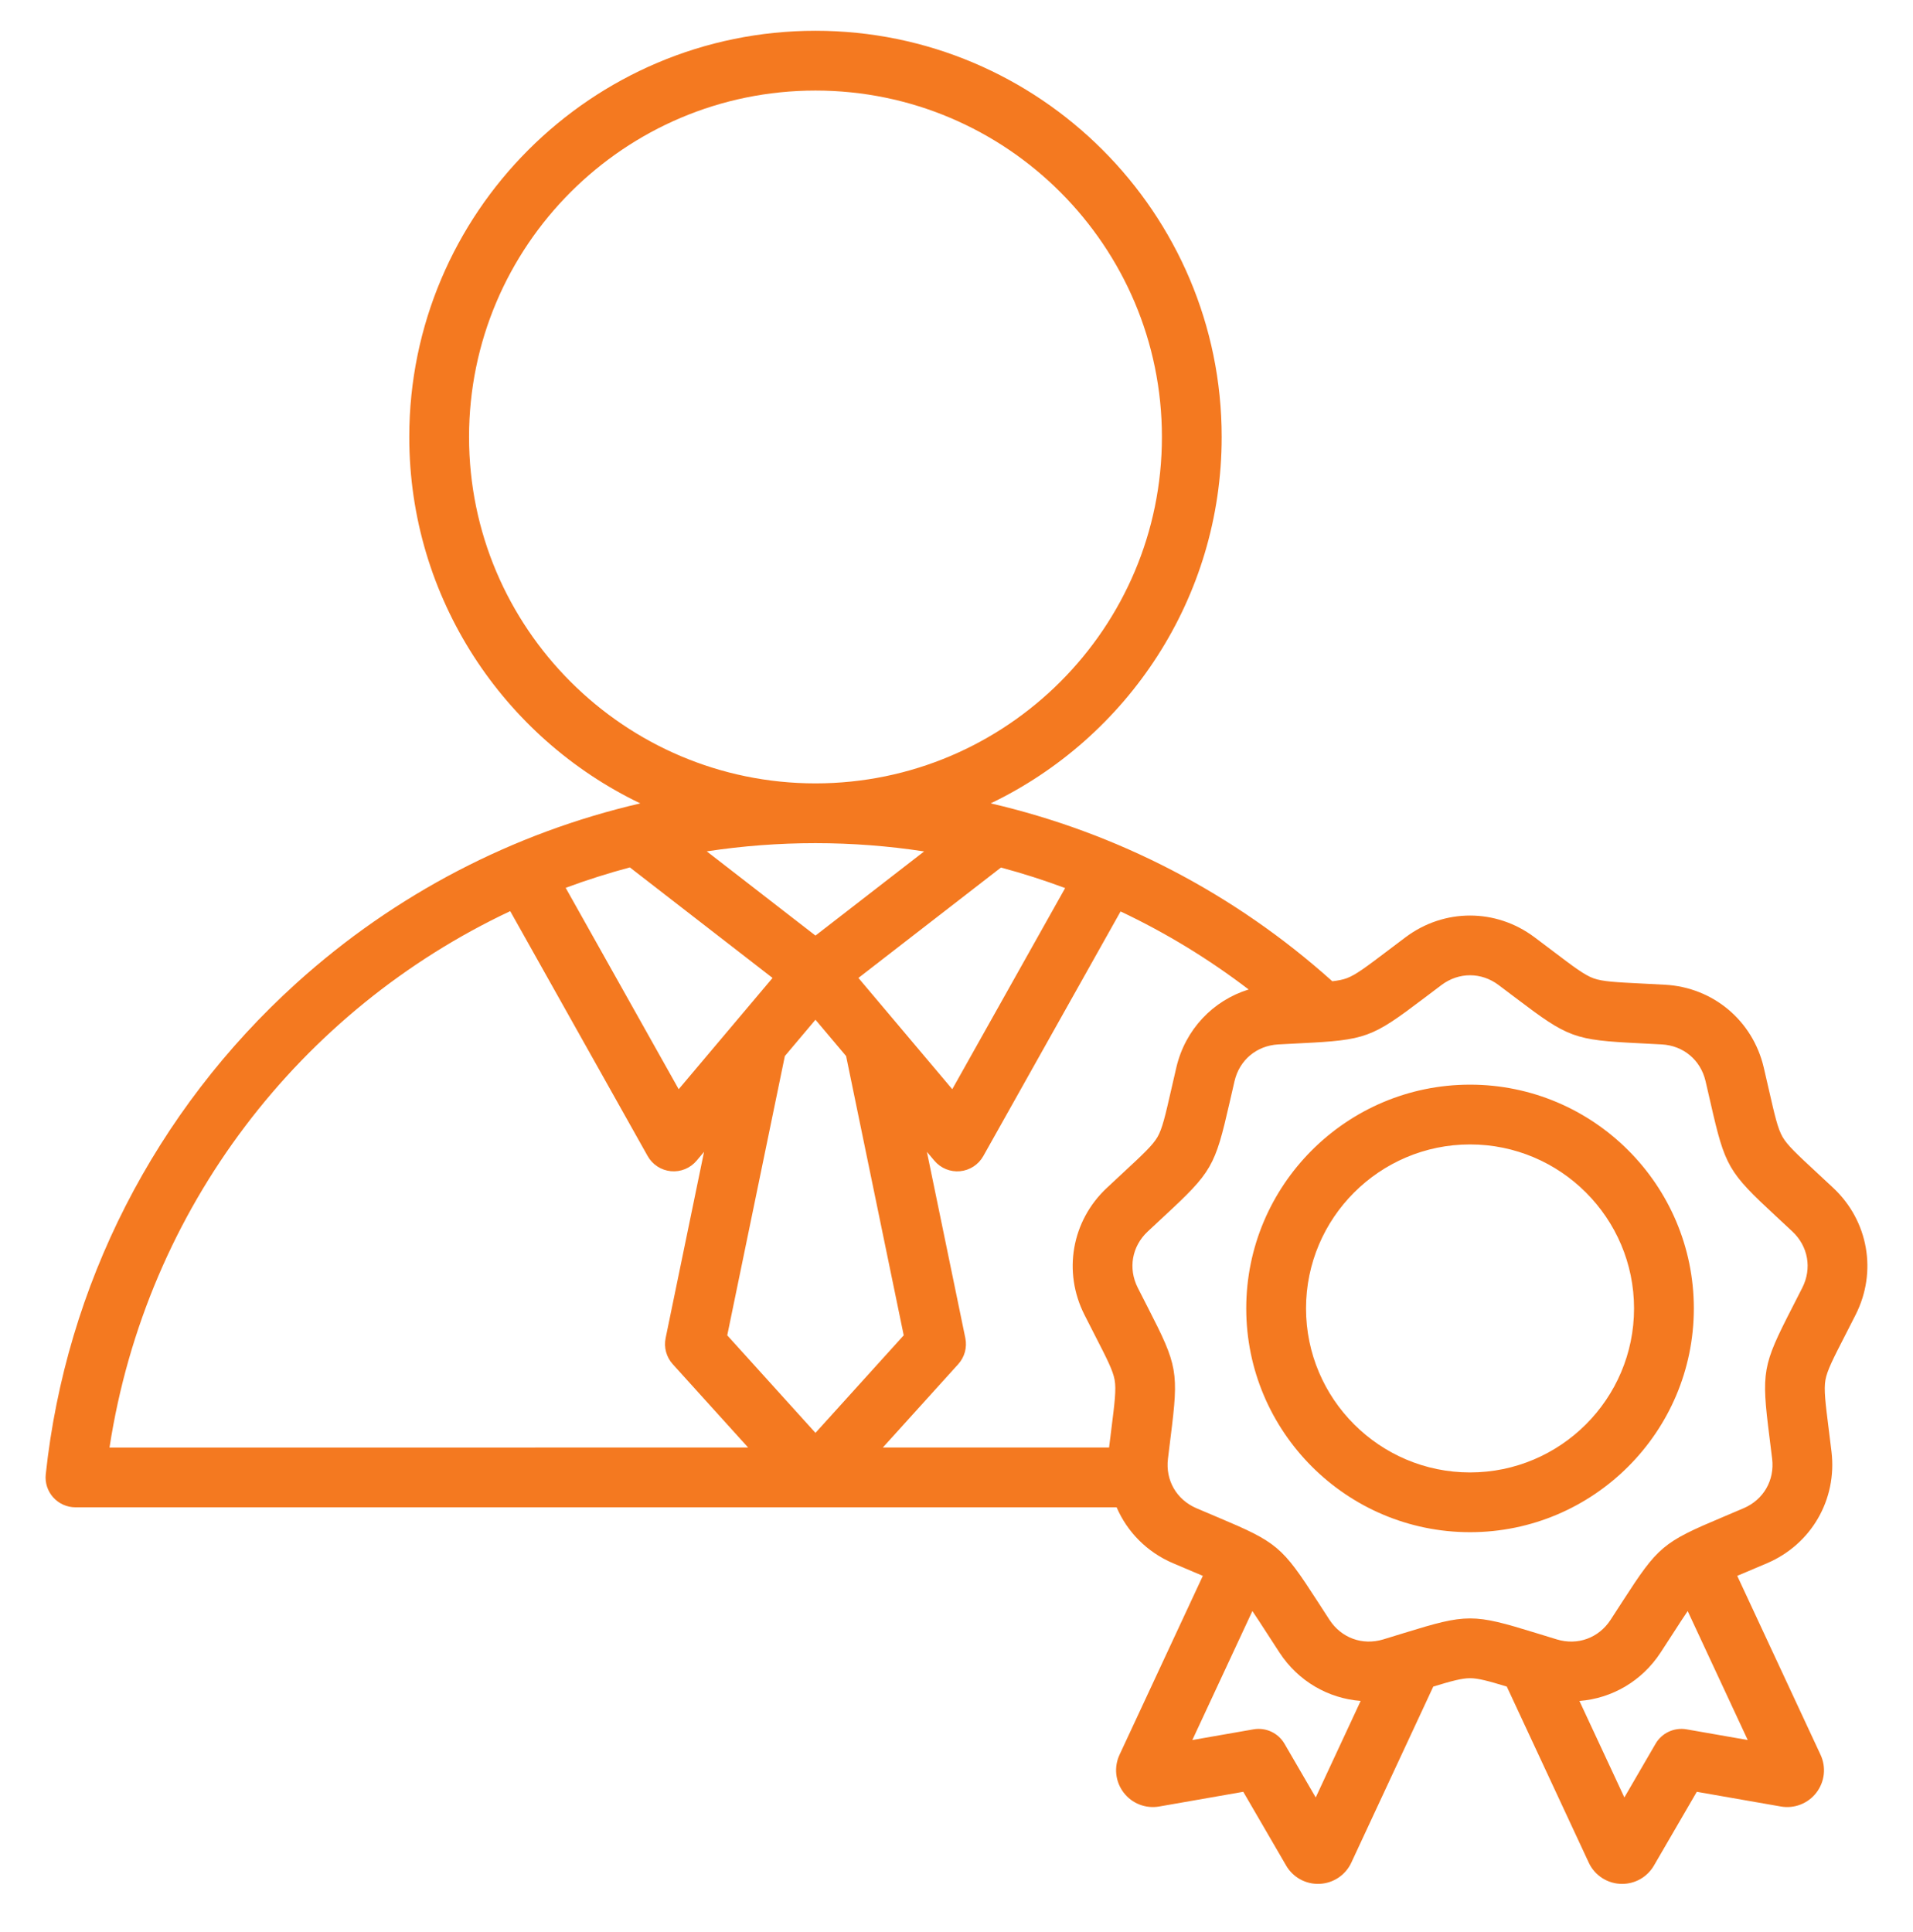 <?xml version="1.0" encoding="UTF-8"?> <svg xmlns="http://www.w3.org/2000/svg" width="100" height="101" viewBox="0 0 100 101" fill="none"><path d="M95.835 62.104C95.512 61.801 95.223 61.533 94.963 61.292C93.945 60.347 93.433 59.873 93.181 59.436C92.929 58.999 92.774 58.32 92.465 56.965C92.386 56.62 92.298 56.235 92.197 55.804C91.624 53.357 89.553 51.619 87.044 51.48C86.647 51.458 86.251 51.437 85.854 51.418C84.466 51.349 83.77 51.314 83.296 51.142C82.822 50.969 82.266 50.548 81.159 49.709C80.877 49.495 80.562 49.257 80.208 48.992C78.196 47.486 75.493 47.486 73.481 48.992C73.163 49.23 72.846 49.469 72.53 49.709C71.422 50.548 70.866 50.969 70.392 51.142C70.194 51.214 69.956 51.262 69.645 51.298C64.521 46.698 58.385 43.526 51.788 41.998C58.924 38.572 63.862 31.274 63.862 22.844C63.863 11.135 54.337 1.609 42.629 1.609C30.92 1.609 21.394 11.135 21.394 22.844C21.394 31.274 26.333 38.573 33.47 41.999C26.824 43.539 20.637 46.746 15.495 51.397C8.101 58.083 3.448 67.201 2.392 77.07C2.368 77.288 2.391 77.508 2.458 77.717C2.526 77.925 2.636 78.118 2.783 78.281C2.93 78.444 3.109 78.574 3.309 78.663C3.509 78.752 3.726 78.799 3.945 78.798L42.626 78.798L42.628 78.798L42.631 78.798H58.37C58.923 80.078 59.949 81.135 61.313 81.719C61.72 81.894 62.084 82.047 62.41 82.184C62.576 82.254 62.731 82.32 62.877 82.381L58.523 91.733C58.374 92.052 58.315 92.405 58.353 92.754C58.392 93.104 58.526 93.436 58.74 93.715C58.953 93.994 59.24 94.21 59.567 94.337C59.895 94.465 60.251 94.5 60.597 94.439L64.991 93.671L67.232 97.528C67.408 97.832 67.665 98.082 67.973 98.25C68.282 98.419 68.631 98.499 68.982 98.483C69.333 98.467 69.674 98.356 69.966 98.16C70.258 97.964 70.491 97.692 70.639 97.373L74.923 88.17C75.877 87.879 76.419 87.732 76.844 87.732C77.269 87.732 77.811 87.879 78.766 88.17L83.05 97.373C83.204 97.706 83.451 97.987 83.76 98.184C84.069 98.381 84.428 98.486 84.795 98.485C85.132 98.485 85.463 98.397 85.754 98.229C86.046 98.061 86.288 97.819 86.457 97.528L88.698 93.671L93.092 94.439C93.438 94.5 93.795 94.465 94.122 94.337C94.45 94.209 94.736 93.994 94.95 93.714C95.164 93.435 95.297 93.103 95.336 92.754C95.374 92.404 95.315 92.051 95.166 91.733L90.812 82.381C90.958 82.32 91.113 82.254 91.279 82.184C91.645 82.03 92.011 81.875 92.376 81.719C94.686 80.73 96.038 78.389 95.74 75.893C95.687 75.453 95.638 75.062 95.594 74.71C95.421 73.332 95.334 72.64 95.422 72.144C95.51 71.647 95.828 71.027 96.462 69.79C96.623 69.475 96.803 69.124 97.003 68.729C98.137 66.486 97.667 63.824 95.835 62.104ZM56.686 68.729C56.886 69.124 57.066 69.475 57.227 69.791C57.861 71.027 58.18 71.647 58.267 72.144C58.355 72.64 58.268 73.332 58.095 74.71C58.059 75.002 58.019 75.323 57.976 75.673H46.149L50.09 71.316C50.255 71.134 50.374 70.915 50.439 70.679C50.503 70.442 50.511 70.193 50.462 69.952L48.453 60.216L48.844 60.679C49.007 60.873 49.214 61.023 49.447 61.119C49.681 61.214 49.935 61.252 50.186 61.228C50.437 61.204 50.679 61.12 50.891 60.982C51.102 60.844 51.277 60.657 51.401 60.437L58.577 47.648C60.946 48.768 63.189 50.136 65.271 51.727C63.404 52.306 61.956 53.822 61.492 55.804C61.391 56.236 61.303 56.62 61.224 56.966C60.915 58.32 60.76 59 60.508 59.437C60.256 59.873 59.745 60.347 58.726 61.292C58.434 61.562 58.144 61.833 57.854 62.105C56.022 63.824 55.553 66.486 56.686 68.729ZM35.478 56.941L29.57 46.413C30.671 46.005 31.79 45.649 32.925 45.346L40.384 51.124L35.478 56.941ZM41.027 55.208L42.628 53.309L44.229 55.208L47.241 69.807L42.628 74.907L38.016 69.807L41.027 55.208ZM44.873 51.124L52.324 45.353C53.459 45.657 54.578 46.015 55.679 46.426L49.779 56.941L44.873 51.124ZM24.519 22.844C24.519 12.858 32.643 4.734 42.629 4.734C52.614 4.734 60.738 12.858 60.738 22.844C60.738 32.826 52.618 40.948 42.636 40.953H42.62C32.639 40.948 24.519 32.826 24.519 22.844ZM42.629 44.078H42.636C44.535 44.079 46.431 44.223 48.307 44.511L42.628 48.91L36.945 44.507C38.823 44.222 40.72 44.078 42.62 44.078H42.629ZM26.671 47.632L33.856 60.436C33.98 60.657 34.155 60.843 34.366 60.981C34.578 61.119 34.82 61.203 35.071 61.227C35.322 61.251 35.576 61.214 35.809 61.118C36.043 61.023 36.25 60.872 36.413 60.679L36.803 60.216L34.795 69.952C34.746 70.193 34.753 70.442 34.818 70.678C34.883 70.915 35.002 71.134 35.167 71.316L39.108 75.673L5.724 75.674C7.655 63.109 15.726 52.787 26.671 47.632ZM68.778 93.967L67.146 91.159C66.986 90.883 66.744 90.663 66.455 90.528C66.165 90.393 65.841 90.35 65.526 90.405L62.328 90.964L65.467 84.222C65.677 84.529 65.925 84.912 66.237 85.396C66.429 85.693 66.644 86.025 66.886 86.395C67.865 87.893 69.436 88.789 71.127 88.92L68.778 93.967ZM88.163 90.405C87.848 90.35 87.524 90.393 87.234 90.528C86.945 90.662 86.703 90.883 86.543 91.159L84.912 93.966L82.563 88.922C84.254 88.79 85.824 87.893 86.803 86.395C87.046 86.025 87.26 85.693 87.452 85.396C87.764 84.912 88.012 84.529 88.222 84.222L91.361 90.964L88.163 90.405ZM94.214 67.319C94.037 67.668 93.86 68.016 93.681 68.365C92.124 71.4 92.069 71.715 92.493 75.099C92.537 75.445 92.585 75.831 92.637 76.264C92.771 77.387 92.186 78.401 91.146 78.846C90.745 79.018 90.387 79.169 90.065 79.305C86.922 80.629 86.677 80.835 84.827 83.7C84.638 83.993 84.427 84.32 84.188 84.685C83.569 85.632 82.469 86.032 81.386 85.705C80.969 85.579 80.597 85.464 80.264 85.361C78.634 84.858 77.739 84.607 76.845 84.607C75.95 84.607 75.055 84.858 73.425 85.361C73.092 85.464 72.721 85.578 72.303 85.705C71.221 86.031 70.121 85.632 69.501 84.685C69.262 84.32 69.052 83.993 68.863 83.7C67.012 80.835 66.767 80.629 63.624 79.305C63.263 79.153 62.903 79 62.543 78.846C61.504 78.401 60.918 77.387 61.053 76.264C61.104 75.831 61.153 75.445 61.196 75.099C61.62 71.715 61.565 71.4 60.008 68.365C59.849 68.054 59.672 67.708 59.475 67.319C58.965 66.31 59.168 65.157 59.993 64.383C60.278 64.115 60.564 63.849 60.852 63.583C63.352 61.263 63.512 60.986 64.271 57.66C64.348 57.32 64.435 56.941 64.534 56.517C64.792 55.415 65.689 54.663 66.819 54.6C67.254 54.576 67.642 54.556 67.991 54.539C71.398 54.369 71.698 54.26 74.417 52.2C74.695 51.989 75.005 51.755 75.354 51.493C76.26 50.815 77.43 50.815 78.335 51.493C78.685 51.755 78.995 51.989 79.273 52.2C81.992 54.26 82.292 54.369 85.699 54.539C86.047 54.556 86.435 54.576 86.871 54.6C88 54.663 88.897 55.415 89.155 56.516C89.255 56.941 89.341 57.32 89.419 57.66C90.177 60.986 90.337 61.263 92.838 63.582C93.094 63.82 93.379 64.084 93.697 64.382C94.521 65.157 94.725 66.31 94.214 67.319ZM76.844 56.703C70.394 56.703 65.146 61.951 65.146 68.401C65.146 74.851 70.394 80.099 76.844 80.099C83.295 80.099 88.543 74.852 88.543 68.401C88.543 61.951 83.295 56.703 76.844 56.703ZM76.844 76.975C72.117 76.975 68.271 73.129 68.271 68.401C68.271 63.674 72.117 59.828 76.844 59.828C81.572 59.828 85.418 63.674 85.418 68.401C85.418 73.129 81.572 76.975 76.844 76.975Z" fill="#F47920"></path></svg> 